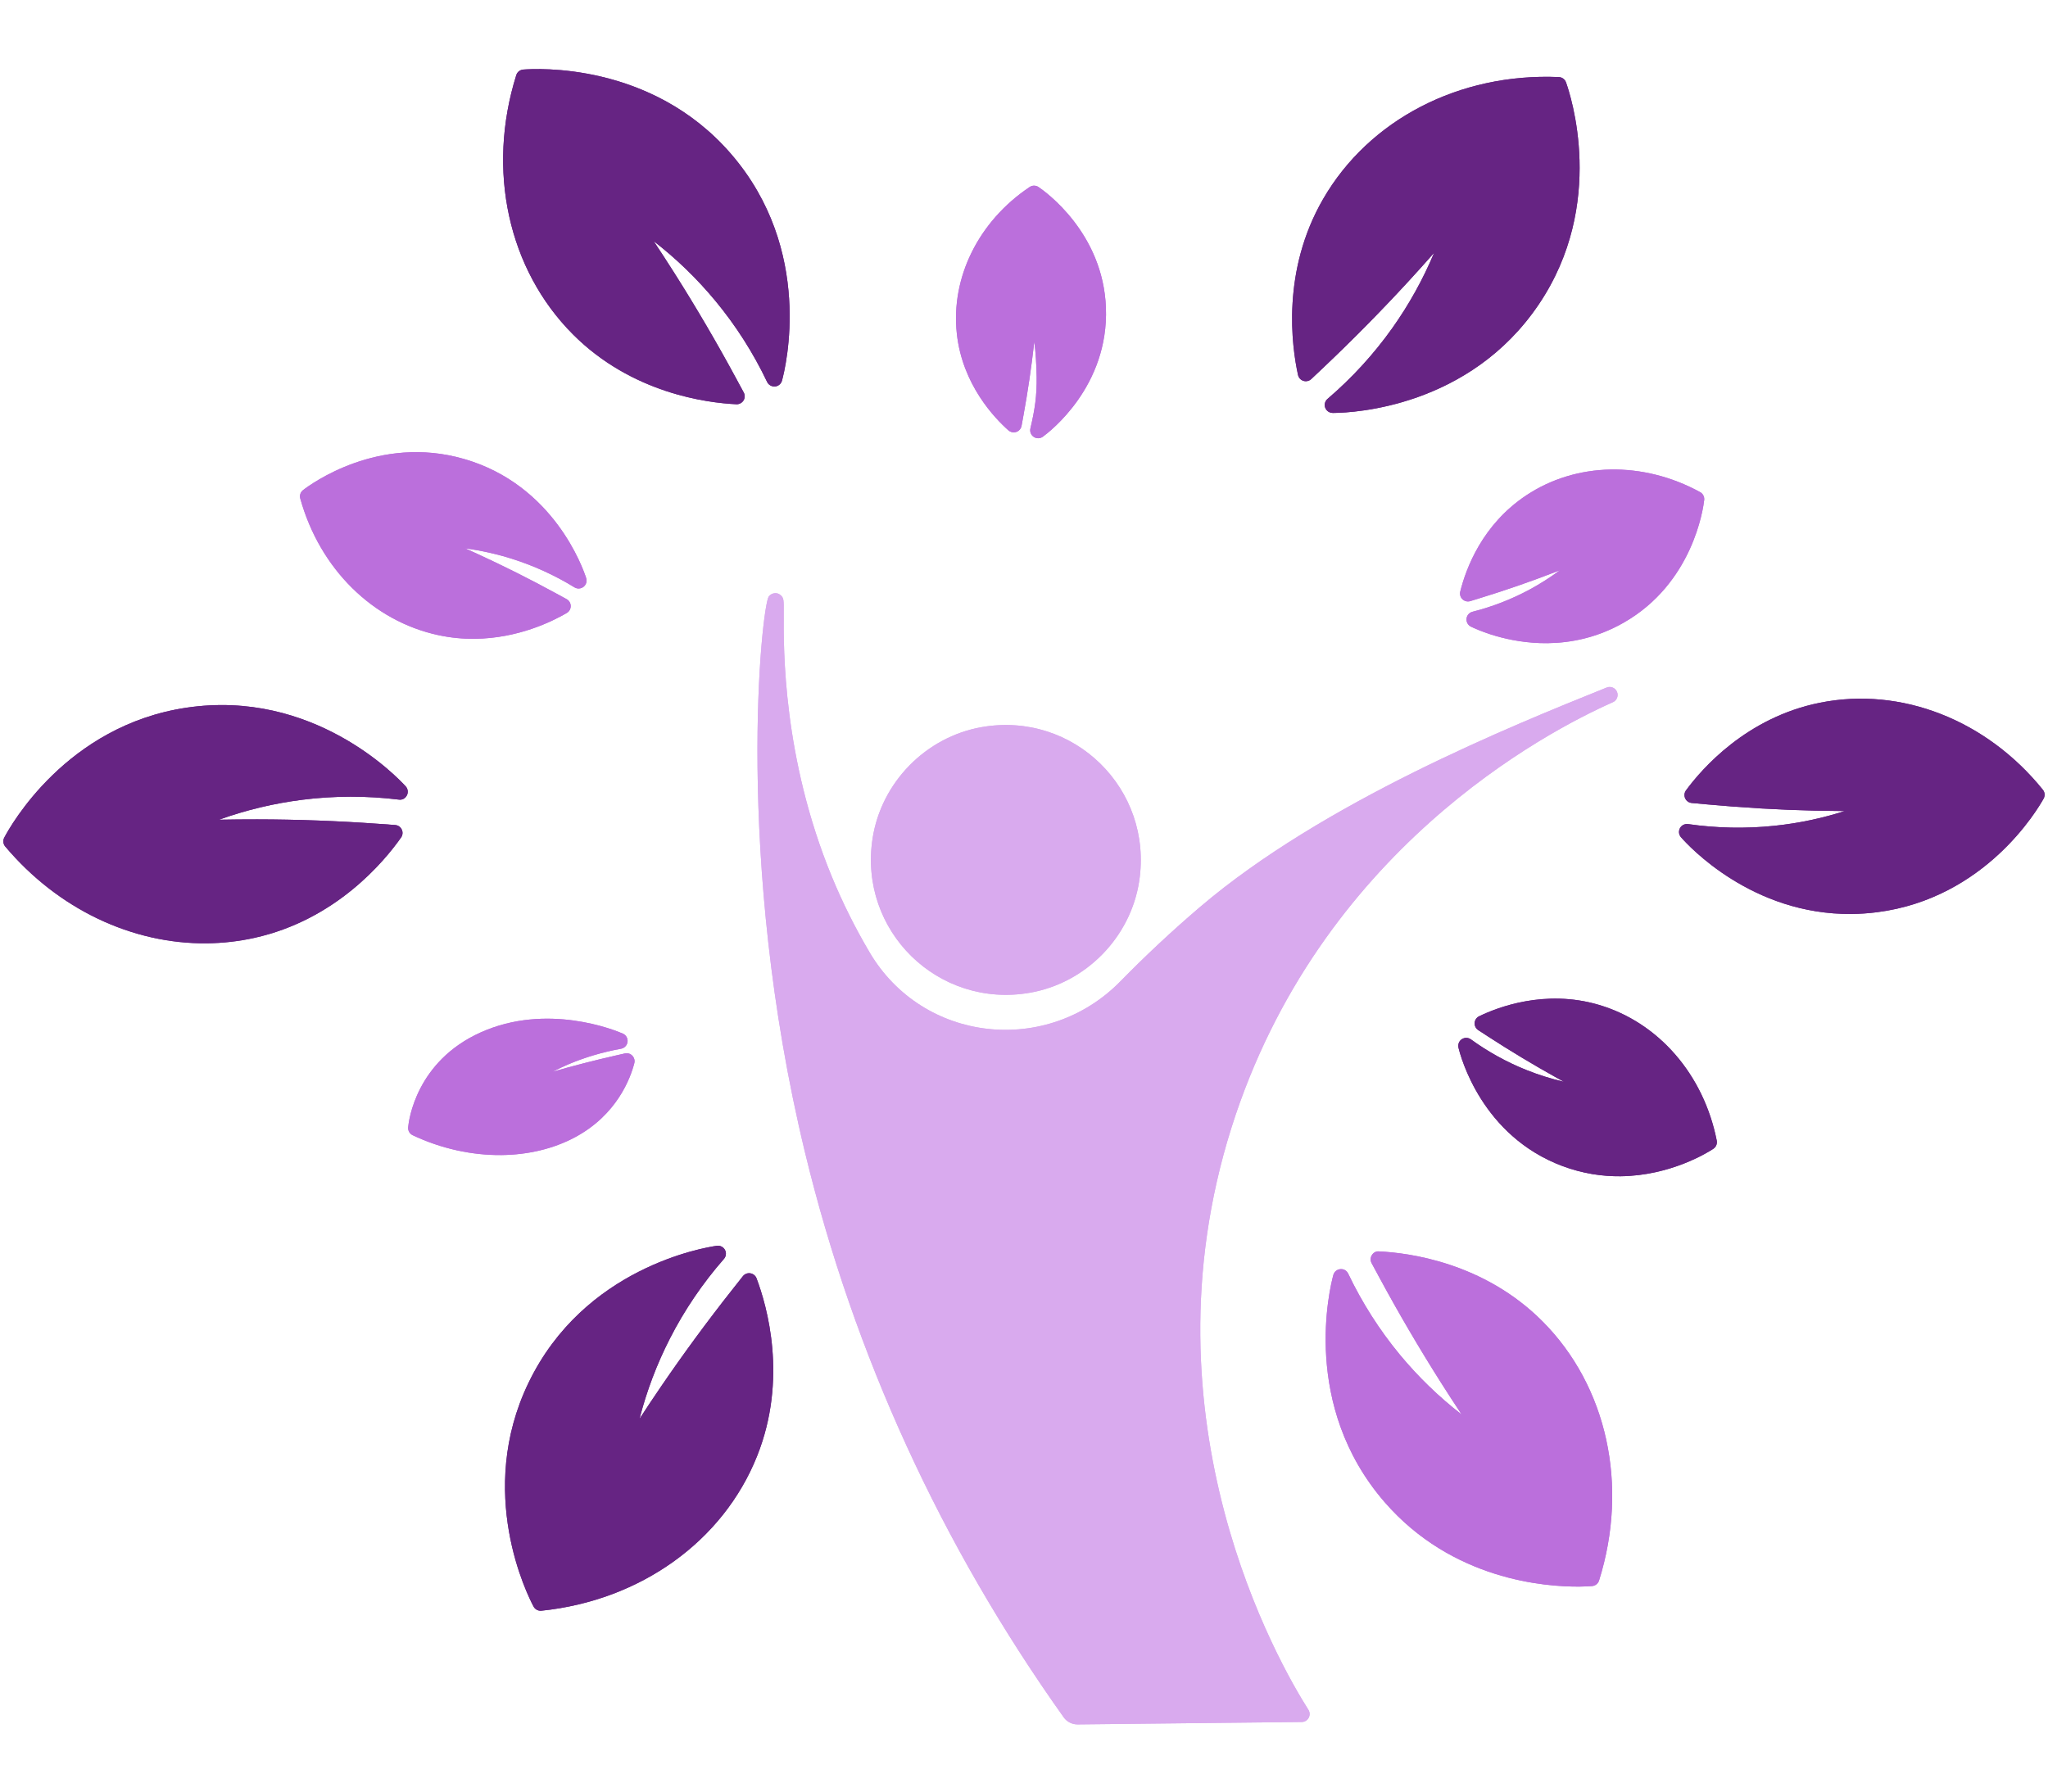 <svg xmlns="http://www.w3.org/2000/svg" xmlns:xlink="http://www.w3.org/1999/xlink" width="800" zoomAndPan="magnify" viewBox="0 0 600 525" height="700" preserveAspectRatio="xMidYMid meet" version="1.0"><defs><clipPath id="ce34734a02"><path d="M 221 173 L 474 173 L 474 505.66 L 221 505.66 Z M 221 173 " clip-rule="nonzero"/></clipPath><clipPath id="5ac5c136d8"><path d="M 491 204 L 599.43 204 L 599.43 268 L 491 268 Z M 491 204 " clip-rule="nonzero"/></clipPath><clipPath id="0962609797"><path d="M 0.57 206 L 120 206 L 120 277 L 0.57 277 Z M 0.57 206 " clip-rule="nonzero"/></clipPath><clipPath id="ff629fd6be"><path d="M 221 173 L 474 173 L 474 505.66 L 221 505.66 Z M 221 173 " clip-rule="nonzero"/></clipPath><clipPath id="a71745ec0b"><path d="M 491 204 L 599.43 204 L 599.43 268 L 491 268 Z M 491 204 " clip-rule="nonzero"/></clipPath><clipPath id="674193ce7c"><path d="M 0.57 206 L 120 206 L 120 277 L 0.57 277 Z M 0.57 206 " clip-rule="nonzero"/></clipPath></defs><path fill="#bb6fdc" d="M 390.625 373.613 C 390.883 372.672 391.695 371.988 392.668 371.906 C 393.668 371.801 394.562 372.344 394.98 373.227 C 399.051 381.766 404.156 389.77 410.156 397.02 C 415.52 403.496 421.57 409.348 428.219 414.5 C 426.148 411.379 424.113 408.246 422.133 405.117 C 415.824 395.16 409.785 384.859 404.191 374.5 L 401.836 370.145 C 401.438 369.402 401.469 368.504 401.914 367.793 C 402.359 367.082 403.141 366.598 403.996 366.707 C 412.656 367.113 434.66 369.914 451.879 387.176 C 470.855 406.203 477.211 435.309 468.473 463.148 C 468.188 464.051 467.387 464.691 466.445 464.773 C 465.875 464.82 464.633 464.906 462.848 464.926 C 452.773 465.031 425.477 463.031 405.648 440.172 C 381.117 411.883 389.582 377.445 390.625 373.613 Z M 390.625 373.613 " fill-opacity="1" fill-rule="nonzero"/><g clip-path="url(#ce34734a02)"><path fill="#d9aaee" d="M 225.23 174.785 C 225.648 174.23 226.348 173.855 227.043 173.824 C 227.727 173.773 228.328 174.047 228.785 174.488 C 229.637 175.309 229.633 175.809 229.605 179.711 C 229.539 190.18 229.336 222.035 243.707 256.906 C 246.844 264.52 250.543 271.926 254.785 279.109 C 270.426 305.582 306.746 309.508 328.266 287.543 C 335.676 279.977 343.418 272.746 351.461 265.879 C 387.699 234.938 443.207 212.562 469.879 201.809 L 470.711 201.473 C 471.906 200.996 473.238 201.555 473.73 202.73 C 474.227 203.898 473.695 205.254 472.531 205.766 C 452.793 214.516 386.406 249.359 360.789 330.41 C 333.625 416.371 374.789 487.609 383.316 501.02 C 383.77 501.734 383.805 502.633 383.398 503.383 C 382.996 504.125 382.223 504.594 381.375 504.602 L 315.73 505.312 C 314.109 505.332 312.57 504.555 311.629 503.23 C 275.695 452.715 250.195 397.027 235.844 337.711 C 214.969 251.426 223.164 177.527 225.23 174.785 Z M 225.23 174.785 " fill-opacity="1" fill-rule="nonzero"/></g><path fill="#d9aaee" d="M 287.559 213.082 C 314.523 208.32 337.914 231.211 333.738 258.273 C 331.211 274.668 318.152 288.008 301.816 290.891 C 274.852 295.652 251.461 272.77 255.637 245.707 C 258.164 229.309 271.219 215.965 287.559 213.082 Z M 287.559 213.082 " fill-opacity="1" fill-rule="nonzero"/><path fill="#662483" d="M 428.266 304.52 C 429.074 303.984 430.141 304.004 430.93 304.574 C 435.98 308.234 441.465 311.266 447.238 313.57 C 450.805 314.992 454.461 316.141 458.195 317.004 C 457.516 316.633 456.84 316.262 456.164 315.887 C 449.297 312.074 442.461 307.961 435.844 303.66 L 433.078 301.859 C 432.375 301.402 431.973 300.602 432.023 299.762 C 432.074 298.922 432.574 298.176 433.328 297.809 C 438.609 295.234 452.613 289.777 468.453 294.469 C 485.91 299.633 499.129 314.875 502.953 334.242 C 503.137 335.176 502.738 336.121 501.949 336.641 C 500.375 337.684 489.449 344.523 474.758 344.684 C 469.504 344.738 463.77 343.941 457.809 341.719 C 434.078 332.855 427.914 309.621 427.289 307 C 427.066 306.051 427.453 305.062 428.266 304.52 Z M 428.266 304.52 " fill-opacity="1" fill-rule="nonzero"/><g clip-path="url(#5ac5c136d8)"><path fill="#662483" d="M 492.18 242.68 C 492.645 241.828 493.57 241.359 494.559 241.488 C 502.93 242.691 511.438 242.867 519.836 241.988 C 526.848 241.262 533.738 239.812 540.441 237.668 C 537.566 237.652 534.703 237.613 531.867 237.551 C 521.289 237.309 510.582 236.688 500.039 235.707 L 495.613 235.301 C 494.777 235.223 494.047 234.703 493.703 233.938 C 493.355 233.172 493.453 232.277 493.949 231.598 C 498.574 225.309 511.668 210.211 533.23 205.918 C 556.973 201.164 581.984 210.965 598.492 231.422 C 599.086 232.156 599.176 233.18 598.719 234.008 C 597.074 236.992 581.742 263.254 549.891 267.316 C 547.363 267.637 544.91 267.801 542.523 267.824 C 513.285 268.145 494.645 247.824 492.469 245.328 C 491.828 244.594 491.711 243.539 492.18 242.68 Z M 492.18 242.68 " fill-opacity="1" fill-rule="nonzero"/></g><path fill="#662483" d="M 151.254 22.008 C 151.539 21.102 152.344 20.461 153.285 20.383 C 157.051 20.105 190.781 18.125 214.074 44.992 C 238.609 73.281 230.145 107.711 229.098 111.543 C 228.844 112.484 228.027 113.168 227.059 113.25 C 226.102 113.332 225.168 112.812 224.746 111.934 C 220.684 103.402 215.578 95.398 209.57 88.141 C 204.199 81.656 198.152 75.805 191.512 70.664 C 193.566 73.758 195.598 76.895 197.598 80.047 C 203.887 89.969 209.922 100.27 215.535 110.656 L 217.891 115.016 C 218.293 115.758 218.262 116.656 217.816 117.367 C 217.391 118.043 216.652 118.449 215.867 118.461 C 215.82 118.461 215.777 118.461 215.734 118.457 C 207.07 118.055 185.07 115.246 167.852 97.98 C 148.875 78.957 142.516 49.852 151.254 22.008 Z M 151.254 22.008 " fill-opacity="1" fill-rule="nonzero"/><g clip-path="url(#0962609797)"><path fill="#662483" d="M 1.242 245.461 C 3 242.117 19.426 212.621 54.633 207.379 C 91.629 201.859 116.176 227.492 118.855 230.43 C 119.512 231.152 119.652 232.207 119.203 233.07 C 118.758 233.938 117.859 234.48 116.848 234.312 C 107.449 233.164 97.957 233.176 88.625 234.352 C 80.27 235.398 72.082 237.359 64.172 240.203 C 67.895 240.133 71.641 240.098 75.363 240.102 C 87.133 240.121 99.062 240.562 110.824 241.406 L 115.766 241.758 C 116.605 241.816 117.348 242.324 117.707 243.086 C 118.066 243.84 117.988 244.734 117.504 245.422 C 112.516 252.512 98.336 269.566 74.527 274.832 C 69.922 275.848 65.273 276.371 60.625 276.422 C 38.766 276.66 17.023 266.453 1.527 248.047 C 0.914 247.32 0.805 246.297 1.242 245.461 Z M 1.242 245.461 " fill-opacity="1" fill-rule="nonzero"/></g><path fill="#662483" d="M 154.84 405.211 C 171.105 371.484 206.078 365.617 210.012 365.059 C 210.961 364.914 211.926 365.406 212.391 366.258 C 212.855 367.113 212.734 368.172 212.094 368.902 C 205.855 376.027 200.527 383.883 196.25 392.262 C 192.422 399.758 189.445 407.633 187.352 415.777 C 189.398 412.629 191.473 409.52 193.559 406.461 C 200.199 396.727 207.27 387.105 214.57 377.867 L 217.637 373.98 C 218.16 373.32 219.004 372.977 219.824 373.121 C 220.652 373.25 221.352 373.816 221.648 374.605 C 224.707 382.715 230.844 404.023 221.805 426.676 C 211.855 451.633 187.641 469 158.617 471.996 C 158.543 472 158.477 472.008 158.402 472.008 C 157.539 472.016 156.734 471.547 156.32 470.777 C 154.543 467.445 139.359 437.316 154.84 405.211 Z M 154.84 405.211 " fill-opacity="1" fill-rule="nonzero"/><path fill="#bb6fdc" d="M 140.77 302.559 C 160.305 293.75 180.254 301.914 182.465 302.883 C 183.406 303.289 183.969 304.262 183.852 305.285 C 183.734 306.305 182.961 307.129 181.949 307.312 C 176.523 308.301 171.32 309.844 166.484 311.898 C 164.914 312.566 163.383 313.289 161.895 314.062 C 167.898 312.336 174.059 310.746 180.238 309.34 L 183.059 308.699 C 183.859 308.516 184.68 308.758 185.246 309.348 C 185.812 309.93 186.039 310.766 185.832 311.555 C 184.719 315.883 180.789 326.668 168.43 333.273 C 162.098 336.66 154.684 338.387 146.941 338.473 C 138.324 338.566 129.293 336.625 120.898 332.656 C 120.016 332.234 119.484 331.305 119.574 330.328 C 119.754 328.387 121.883 311.086 140.77 302.559 Z M 140.77 302.559 " fill-opacity="1" fill-rule="nonzero"/><path fill="#bb6fdc" d="M 301.652 54.805 C 302.441 54.277 303.465 54.277 304.254 54.809 C 306.188 56.113 323.168 68.195 324 90.137 C 324.875 113.238 307.5 126.531 305.516 127.977 C 305.113 128.262 304.645 128.414 304.172 128.418 C 303.715 128.422 303.254 128.289 302.852 128.027 C 302.043 127.488 301.652 126.5 301.875 125.551 C 303.172 120.062 303.789 115.992 303.707 110.383 C 303.664 107.465 303.43 103 303.012 100.117 C 302.996 100.266 302.98 100.41 302.961 100.562 C 302.164 107.676 301.105 114.836 299.82 121.84 L 299.285 124.781 C 299.133 125.613 298.551 126.293 297.754 126.57 C 296.961 126.828 296.078 126.664 295.445 126.113 C 291.441 122.574 281.941 112.738 280.32 97.758 C 278.539 81.27 286.711 64.816 301.652 54.805 Z M 301.652 54.805 " fill-opacity="1" fill-rule="nonzero"/><path fill="#662483" d="M 387.629 58.328 C 401.074 35.066 427.496 21.328 456.688 22.586 C 457.633 22.625 458.461 23.23 458.785 24.121 C 460.066 27.676 470.734 59.691 450.801 89.215 C 430.516 119.266 396.629 120.938 390.898 121 C 390.711 121 390.555 121 390.426 121 C 389.453 120.996 388.582 120.387 388.246 119.473 C 387.91 118.555 388.18 117.527 388.922 116.895 C 396.109 110.75 402.516 103.746 407.961 96.066 C 412.824 89.199 416.906 81.84 420.152 74.082 C 417.691 76.879 415.191 79.656 412.672 82.402 C 404.691 91.078 396.309 99.582 387.762 107.672 L 384.164 111.074 C 383.551 111.652 382.68 111.855 381.875 111.609 C 381.07 111.363 380.465 110.703 380.281 109.879 C 378.426 101.414 375.422 79.445 387.629 58.328 Z M 387.629 58.328 " fill-opacity="1" fill-rule="nonzero"/><path fill="#bb6fdc" d="M 447.117 145.176 C 461.781 135.41 481.312 135.031 498.082 144.207 C 498.91 144.656 499.383 145.574 499.277 146.512 C 499 148.973 495.969 170.906 475.668 182.473 C 467.91 186.895 460.184 188.398 453.375 188.473 C 441.488 188.602 432.414 184.359 430.93 183.621 C 430.055 183.188 429.543 182.254 429.648 181.285 C 429.75 180.312 430.449 179.512 431.395 179.27 C 437.238 177.789 442.875 175.598 448.152 172.75 C 451.246 171.074 454.207 169.188 457.016 167.098 C 456.5 167.297 455.984 167.5 455.469 167.699 C 448.336 170.453 441.047 172.977 433.805 175.203 L 430.758 176.145 C 429.945 176.395 429.074 176.188 428.465 175.609 C 427.855 175.031 427.605 174.168 427.805 173.352 C 429.508 166.504 434.277 153.73 447.117 145.176 Z M 447.117 145.176 " fill-opacity="1" fill-rule="nonzero"/><path fill="#bb6fdc" d="M 88.785 143.617 C 90.977 141.922 110.891 127.246 135.957 134.496 C 162.289 142.09 170.848 166.637 171.734 169.41 C 172.031 170.34 171.719 171.355 170.953 171.957 C 170.184 172.555 169.125 172.621 168.293 172.105 C 162.504 168.555 156.301 165.73 149.852 163.703 C 145.414 162.312 140.879 161.305 136.277 160.688 C 137.477 161.223 138.668 161.762 139.852 162.305 C 147.629 165.879 155.367 169.762 162.844 173.848 L 165.988 175.562 C 166.727 175.965 167.191 176.73 167.203 177.574 C 167.219 178.418 166.773 179.195 166.051 179.625 C 161.734 182.148 151.734 187.055 139.137 187.191 C 135.746 187.23 132.164 186.922 128.453 186.125 C 109.207 182.004 93.691 166.66 87.969 146.086 C 87.715 145.172 88.035 144.195 88.785 143.617 Z M 88.785 143.617 " fill-opacity="1" fill-rule="nonzero"/><path fill="#bb6fdc" d="M 390.625 373.613 C 390.883 372.672 391.695 371.988 392.668 371.906 C 393.668 371.801 394.562 372.344 394.98 373.227 C 399.051 381.766 404.156 389.77 410.156 397.02 C 415.52 403.496 421.57 409.348 428.219 414.5 C 426.148 411.379 424.113 408.246 422.133 405.117 C 415.824 395.16 409.785 384.859 404.191 374.5 L 401.836 370.145 C 401.438 369.402 401.469 368.504 401.914 367.793 C 402.359 367.082 403.141 366.598 403.996 366.707 C 412.656 367.113 434.66 369.914 451.879 387.176 C 470.855 406.203 477.211 435.309 468.473 463.148 C 468.188 464.051 467.387 464.691 466.445 464.773 C 465.875 464.82 464.633 464.906 462.848 464.926 C 452.773 465.031 425.477 463.031 405.648 440.172 C 381.117 411.883 389.582 377.445 390.625 373.613 Z M 390.625 373.613 " fill-opacity="1" fill-rule="nonzero"/><g clip-path="url(#ff629fd6be)"><path fill="#d9aaee" d="M 225.23 174.785 C 225.648 174.23 226.348 173.855 227.043 173.824 C 227.727 173.773 228.328 174.047 228.785 174.488 C 229.637 175.309 229.633 175.809 229.605 179.711 C 229.539 190.18 229.336 222.035 243.707 256.906 C 246.844 264.52 250.543 271.926 254.785 279.109 C 270.426 305.582 306.746 309.508 328.266 287.543 C 335.676 279.977 343.418 272.746 351.461 265.879 C 387.699 234.938 443.207 212.562 469.879 201.809 L 470.711 201.473 C 471.906 200.996 473.238 201.555 473.73 202.73 C 474.227 203.898 473.695 205.254 472.531 205.766 C 452.793 214.516 386.406 249.359 360.789 330.41 C 333.625 416.371 374.789 487.609 383.316 501.02 C 383.77 501.734 383.805 502.633 383.398 503.383 C 382.996 504.125 382.223 504.594 381.375 504.602 L 315.73 505.312 C 314.109 505.332 312.57 504.555 311.629 503.23 C 275.695 452.715 250.195 397.027 235.844 337.711 C 214.969 251.426 223.164 177.527 225.23 174.785 Z M 225.23 174.785 " fill-opacity="1" fill-rule="nonzero"/></g><path fill="#d9aaee" d="M 287.559 213.082 C 314.523 208.32 337.914 231.211 333.738 258.273 C 331.211 274.668 318.152 288.008 301.816 290.891 C 274.852 295.652 251.461 272.77 255.637 245.707 C 258.164 229.309 271.219 215.965 287.559 213.082 Z M 287.559 213.082 " fill-opacity="1" fill-rule="nonzero"/><path fill="#662483" d="M 428.266 304.52 C 429.074 303.984 430.141 304.004 430.93 304.574 C 435.98 308.234 441.465 311.266 447.238 313.57 C 450.805 314.992 454.461 316.141 458.195 317.004 C 457.516 316.633 456.84 316.262 456.164 315.887 C 449.297 312.074 442.461 307.961 435.844 303.66 L 433.078 301.859 C 432.375 301.402 431.973 300.602 432.023 299.762 C 432.074 298.922 432.574 298.176 433.328 297.809 C 438.609 295.234 452.613 289.777 468.453 294.469 C 485.91 299.633 499.129 314.875 502.953 334.242 C 503.137 335.176 502.738 336.121 501.949 336.641 C 500.375 337.684 489.449 344.523 474.758 344.684 C 469.504 344.738 463.77 343.941 457.809 341.719 C 434.078 332.855 427.914 309.621 427.289 307 C 427.066 306.051 427.453 305.062 428.266 304.52 Z M 428.266 304.52 " fill-opacity="1" fill-rule="nonzero"/><g clip-path="url(#a71745ec0b)"><path fill="#662483" d="M 492.18 242.68 C 492.645 241.828 493.57 241.359 494.559 241.488 C 502.93 242.691 511.438 242.867 519.836 241.988 C 526.848 241.262 533.738 239.812 540.441 237.668 C 537.566 237.652 534.703 237.613 531.867 237.551 C 521.289 237.309 510.582 236.688 500.039 235.707 L 495.613 235.301 C 494.777 235.223 494.047 234.703 493.703 233.938 C 493.355 233.172 493.453 232.277 493.949 231.598 C 498.574 225.309 511.668 210.211 533.23 205.918 C 556.973 201.164 581.984 210.965 598.492 231.422 C 599.086 232.156 599.176 233.18 598.719 234.008 C 597.074 236.992 581.742 263.254 549.891 267.316 C 547.363 267.637 544.91 267.801 542.523 267.824 C 513.285 268.145 494.645 247.824 492.469 245.328 C 491.828 244.594 491.711 243.539 492.18 242.68 Z M 492.18 242.68 " fill-opacity="1" fill-rule="nonzero"/></g><path fill="#662483" d="M 151.254 22.008 C 151.539 21.102 152.344 20.461 153.285 20.383 C 157.051 20.105 190.781 18.125 214.074 44.992 C 238.609 73.281 230.145 107.711 229.098 111.543 C 228.844 112.484 228.027 113.168 227.059 113.25 C 226.102 113.332 225.168 112.812 224.746 111.934 C 220.684 103.402 215.578 95.398 209.57 88.141 C 204.199 81.656 198.152 75.805 191.512 70.664 C 193.566 73.758 195.598 76.895 197.598 80.047 C 203.887 89.969 209.922 100.27 215.535 110.656 L 217.891 115.016 C 218.293 115.758 218.262 116.656 217.816 117.367 C 217.391 118.043 216.652 118.449 215.867 118.461 C 215.82 118.461 215.777 118.461 215.734 118.457 C 207.07 118.055 185.07 115.246 167.852 97.98 C 148.875 78.957 142.516 49.852 151.254 22.008 Z M 151.254 22.008 " fill-opacity="1" fill-rule="nonzero"/><g clip-path="url(#674193ce7c)"><path fill="#662483" d="M 1.242 245.461 C 3 242.117 19.426 212.621 54.633 207.379 C 91.629 201.859 116.176 227.492 118.855 230.43 C 119.512 231.152 119.652 232.207 119.203 233.07 C 118.758 233.938 117.859 234.48 116.848 234.312 C 107.449 233.164 97.957 233.176 88.625 234.352 C 80.27 235.398 72.082 237.359 64.172 240.203 C 67.895 240.133 71.641 240.098 75.363 240.102 C 87.133 240.121 99.062 240.562 110.824 241.406 L 115.766 241.758 C 116.605 241.816 117.348 242.324 117.707 243.086 C 118.066 243.84 117.988 244.734 117.504 245.422 C 112.516 252.512 98.336 269.566 74.527 274.832 C 69.922 275.848 65.273 276.371 60.625 276.422 C 38.766 276.66 17.023 266.453 1.527 248.047 C 0.914 247.32 0.805 246.297 1.242 245.461 Z M 1.242 245.461 " fill-opacity="1" fill-rule="nonzero"/></g><path fill="#662483" d="M 154.84 405.211 C 171.105 371.484 206.078 365.617 210.012 365.059 C 210.961 364.914 211.926 365.406 212.391 366.258 C 212.855 367.113 212.734 368.172 212.094 368.902 C 205.855 376.027 200.527 383.883 196.25 392.262 C 192.422 399.758 189.445 407.633 187.352 415.777 C 189.398 412.629 191.473 409.52 193.559 406.461 C 200.199 396.727 207.27 387.105 214.57 377.867 L 217.637 373.98 C 218.16 373.32 219.004 372.977 219.824 373.121 C 220.652 373.25 221.352 373.816 221.648 374.605 C 224.707 382.715 230.844 404.023 221.805 426.676 C 211.855 451.633 187.641 469 158.617 471.996 C 158.543 472 158.477 472.008 158.402 472.008 C 157.539 472.016 156.734 471.547 156.32 470.777 C 154.543 467.445 139.359 437.316 154.84 405.211 Z M 154.84 405.211 " fill-opacity="1" fill-rule="nonzero"/><path fill="#bb6fdc" d="M 140.77 302.559 C 160.305 293.75 180.254 301.914 182.465 302.883 C 183.406 303.289 183.969 304.262 183.852 305.285 C 183.734 306.305 182.961 307.129 181.949 307.312 C 176.523 308.301 171.32 309.844 166.484 311.898 C 164.914 312.566 163.383 313.289 161.895 314.062 C 167.898 312.336 174.059 310.746 180.238 309.34 L 183.059 308.699 C 183.859 308.516 184.68 308.758 185.246 309.348 C 185.812 309.93 186.039 310.766 185.832 311.555 C 184.719 315.883 180.789 326.668 168.43 333.273 C 162.098 336.66 154.684 338.387 146.941 338.473 C 138.324 338.566 129.293 336.625 120.898 332.656 C 120.016 332.234 119.484 331.305 119.574 330.328 C 119.754 328.387 121.883 311.086 140.77 302.559 Z M 140.77 302.559 " fill-opacity="1" fill-rule="nonzero"/><path fill="#bb6fdc" d="M 301.652 54.805 C 302.441 54.277 303.465 54.277 304.254 54.809 C 306.188 56.113 323.168 68.195 324 90.137 C 324.875 113.238 307.5 126.531 305.516 127.977 C 305.113 128.262 304.645 128.414 304.172 128.418 C 303.715 128.422 303.254 128.289 302.852 128.027 C 302.043 127.488 301.652 126.5 301.875 125.551 C 303.172 120.062 303.789 115.992 303.707 110.383 C 303.664 107.465 303.43 103 303.012 100.117 C 302.996 100.266 302.98 100.41 302.961 100.562 C 302.164 107.676 301.105 114.836 299.82 121.84 L 299.285 124.781 C 299.133 125.613 298.551 126.293 297.754 126.57 C 296.961 126.828 296.078 126.664 295.445 126.113 C 291.441 122.574 281.941 112.738 280.32 97.758 C 278.539 81.27 286.711 64.816 301.652 54.805 Z M 301.652 54.805 " fill-opacity="1" fill-rule="nonzero"/><path fill="#662483" d="M 387.629 58.328 C 401.074 35.066 427.496 21.328 456.688 22.586 C 457.633 22.625 458.461 23.23 458.785 24.121 C 460.066 27.676 470.734 59.691 450.801 89.215 C 430.516 119.266 396.629 120.938 390.898 121 C 390.711 121 390.555 121 390.426 121 C 389.453 120.996 388.582 120.387 388.246 119.473 C 387.91 118.555 388.18 117.527 388.922 116.895 C 396.109 110.75 402.516 103.746 407.961 96.066 C 412.824 89.199 416.906 81.84 420.152 74.082 C 417.691 76.879 415.191 79.656 412.672 82.402 C 404.691 91.078 396.309 99.582 387.762 107.672 L 384.164 111.074 C 383.551 111.652 382.68 111.855 381.875 111.609 C 381.07 111.363 380.465 110.703 380.281 109.879 C 378.426 101.414 375.422 79.445 387.629 58.328 Z M 387.629 58.328 " fill-opacity="1" fill-rule="nonzero"/><path fill="#bb6fdc" d="M 447.117 145.176 C 461.781 135.41 481.312 135.031 498.082 144.207 C 498.91 144.656 499.383 145.574 499.277 146.512 C 499 148.973 495.969 170.906 475.668 182.473 C 467.91 186.895 460.184 188.398 453.375 188.473 C 441.488 188.602 432.414 184.359 430.93 183.621 C 430.055 183.188 429.543 182.254 429.648 181.285 C 429.75 180.312 430.449 179.512 431.395 179.27 C 437.238 177.789 442.875 175.598 448.152 172.75 C 451.246 171.074 454.207 169.188 457.016 167.098 C 456.5 167.297 455.984 167.5 455.469 167.699 C 448.336 170.453 441.047 172.977 433.805 175.203 L 430.758 176.145 C 429.945 176.395 429.074 176.188 428.465 175.609 C 427.855 175.031 427.605 174.168 427.805 173.352 C 429.508 166.504 434.277 153.73 447.117 145.176 Z M 447.117 145.176 " fill-opacity="1" fill-rule="nonzero"/><path fill="#bb6fdc" d="M 88.785 143.617 C 90.977 141.922 110.891 127.246 135.957 134.496 C 162.289 142.09 170.848 166.637 171.734 169.41 C 172.031 170.34 171.719 171.355 170.953 171.957 C 170.184 172.555 169.125 172.621 168.293 172.105 C 162.504 168.555 156.301 165.73 149.852 163.703 C 145.414 162.312 140.879 161.305 136.277 160.688 C 137.477 161.223 138.668 161.762 139.852 162.305 C 147.629 165.879 155.367 169.762 162.844 173.848 L 165.988 175.562 C 166.727 175.965 167.191 176.73 167.203 177.574 C 167.219 178.418 166.773 179.195 166.051 179.625 C 161.734 182.148 151.734 187.055 139.137 187.191 C 135.746 187.23 132.164 186.922 128.453 186.125 C 109.207 182.004 93.691 166.66 87.969 146.086 C 87.715 145.172 88.035 144.195 88.785 143.617 Z M 88.785 143.617 " fill-opacity="1" fill-rule="nonzero"/></svg>